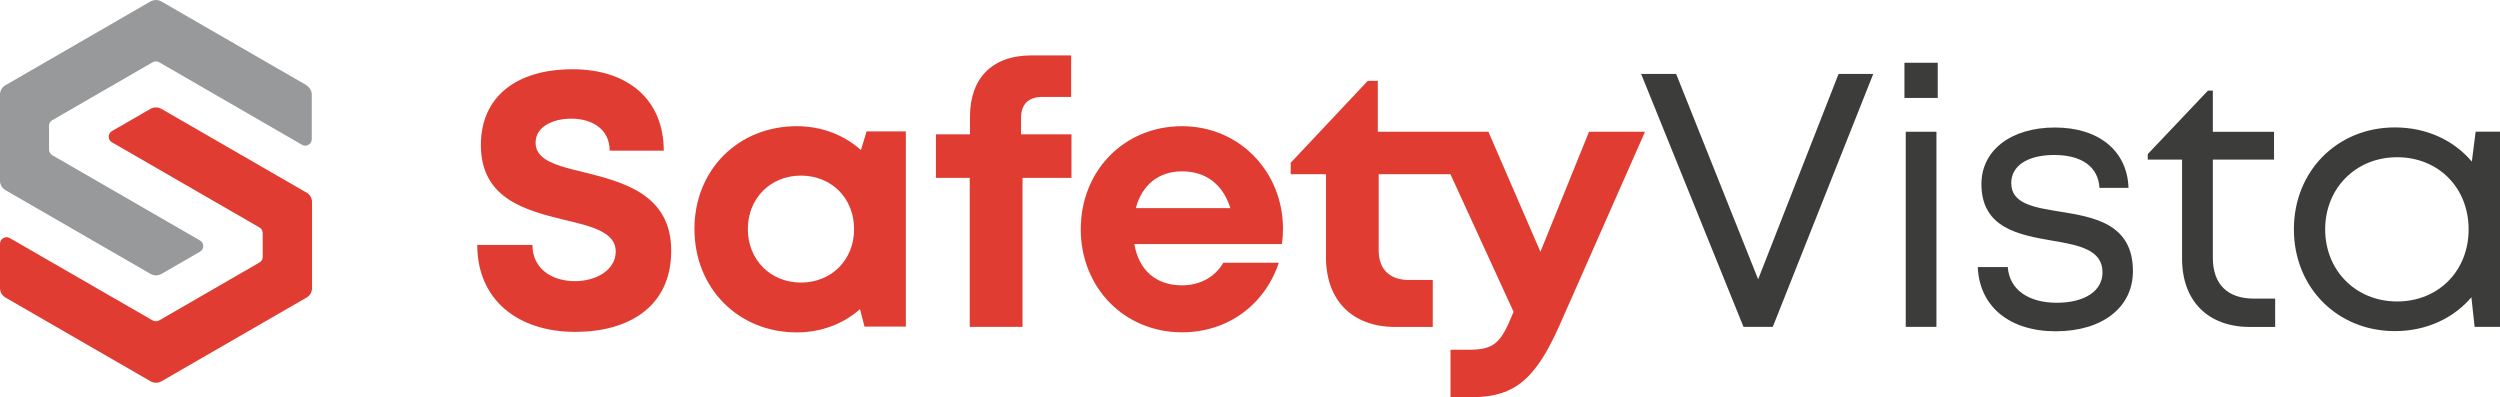 <svg viewBox="0 0 288.43 45.83" xmlns="http://www.w3.org/2000/svg"><g fill="#e03c31"><path d="m55.07 28.26h6.36c0 2.82 2.33 4.18 4.91 4.18 2.38 0 4.7-1.25 4.7-3.43s-2.66-2.88-5.82-3.62c-4.4-1.08-9.74-2.36-9.74-8.65 0-5.6 4.12-8.75 10.58-8.75s10.52 3.58 10.52 9.39h-6.24c0-2.51-2.07-3.69-4.43-3.69-2.05 0-4.12.87-4.12 2.78 0 2.05 2.54 2.68 5.62 3.41 4.45 1.13 10.03 2.51 10.03 9.05s-5.02 9.36-11.06 9.36c-6.7 0-11.32-3.76-11.32-10.03z"/><path d="m104.51 15.17v22.51h-4.77l-.52-2.01c-1.93 1.69-4.46 2.68-7.29 2.68-6.77 0-11.81-5.11-11.81-11.93s5.04-11.86 11.81-11.86c2.89 0 5.45 1.02 7.4 2.75l.65-2.15h4.54zm-5.97 11.26c0-3.54-2.59-6.17-6.13-6.17s-6.13 2.64-6.13 6.17 2.6 6.17 6.13 6.17 6.13-2.63 6.13-6.17z"/><path d="m123.63 20.52h-5.66v17.19h-6.09v-17.19h-3.9v-5.02h3.93v-2.04c0-4.31 2.41-7.07 7.14-7.07h4.53v4.79h-3.31c-1.6 0-2.47.83-2.47 2.43v1.89h5.82v5.02z"/><path d="m147.91 28.16h-17.04c.53 3.07 2.55 4.76 5.5 4.76 2.11 0 3.85-1 4.77-2.61h6.4c-1.64 4.91-5.95 8.03-11.17 8.03-6.65 0-11.68-5.15-11.68-11.89s4.99-11.89 11.68-11.89 11.65 5.33 11.65 11.81c0 .6-.04 1.19-.12 1.79zm-16.87-4.15h10.91c-.86-2.75-2.84-4.24-5.57-4.24s-4.63 1.58-5.34 4.24z"/><path d="m183.33 15.2-5.61 13.85-6-13.85h-12.76v-5.87h-1.16l-8.89 9.45v1.32h4.07v9.58c0 4.99 3.04 8.04 8 8.04h4.32v-5.42h-2.77c-2.22 0-3.47-1.25-3.47-3.43v-8.77h8.28l7.29 15.89-.09.18c-1.38 3.4-2.14 4.18-5.08 4.18h-2.11v5.47h2.51c5.05 0 7.42-2.31 10.12-8.41l9.81-22.21h-6.47z"/></g><path d="m216.12 8.53-11.59 29.18h-3.38l-11.81-29.18h4.04l9.46 23.69 9.28-23.69z" fill="#3c3c3b"/><path d="m219.72 7.24h3.84v4.06h-3.84zm.15 7.96h3.54v22.51h-3.54z" fill="#3c3c3b"/><path d="m228.17 30.81h3.47c.19 2.68 2.49 4.12 5.64 4.12s5.29-1.3 5.29-3.51c0-2.63-2.78-3.15-5.83-3.66-3.84-.67-8.14-1.45-8.14-6.53 0-3.88 3.4-6.52 8.48-6.52s8.35 2.71 8.49 6.96h-3.35c-.14-2.43-2.05-3.79-5.21-3.79s-4.97 1.29-4.97 3.24c0 2.38 2.59 2.81 5.59 3.29 3.88.63 8.45 1.35 8.45 6.87 0 4.21-3.56 6.94-8.91 6.94s-8.8-2.87-8.99-7.39z" fill="#3c3c3b"/><path d="m262.49 34.44v3.28h-2.92c-4.83 0-7.82-2.99-7.82-7.87v-11.44h-3.96v-.63l6.95-7.33h.56v4.76h7.06v3.2h-7.06v11.33c0 3.03 1.67 4.71 4.73 4.71h2.46z" fill="#3c3c3b"/><path d="m288.43 15.2v22.51h-2.93l-.37-3.41c-2.08 2.42-5.18 3.9-8.83 3.9-6.66 0-11.65-5.04-11.65-11.75s5-11.75 11.65-11.75c3.68 0 6.8 1.49 8.88 3.94l.44-3.45h2.82zm-3.62 11.26c0-4.79-3.48-8.32-8.25-8.32s-8.3 3.58-8.3 8.32 3.53 8.32 8.3 8.32 8.25-3.53 8.25-8.32z" fill="#3c3c3b"/><path d="m35.36 22.22-16.74-9.66c-.39-.22-.87-.22-1.26 0l-4.44 2.56c-.24.14-.38.38-.38.65s.14.52.38.65l17.01 9.82c.23.13.38.38.38.65v2.75c0 .27-.14.52-.38.65l-11.57 6.68c-.23.13-.52.13-.75 0l-16.48-9.5c-.24-.14-.52-.14-.75 0-.24.14-.38.38-.38.65v5.12c0 .45.24.86.63 1.09l16.74 9.66c.19.11.41.17.63.17s.43-.06.63-.17l16.74-9.66c.39-.22.63-.64.63-1.09v-9.93c0-.45-.24-.86-.63-1.09z" fill="#e03c31"/><path d="m35.36 9.83-16.74-9.66c-.39-.22-.87-.22-1.26 0l-16.73 9.66c-.39.22-.63.64-.63 1.09v9.93c0 .45.24.86.63 1.09l16.74 9.66c.19.11.41.17.63.17s.43-.06.63-.17l4.44-2.56c.24-.14.38-.38.38-.65s-.14-.52-.38-.65l-17.03-9.83c-.23-.13-.38-.38-.38-.65v-2.75c0-.27.14-.52.38-.65l11.57-6.68c.23-.13.52-.13.75 0l16.48 9.52c.24.14.52.14.75 0 .24-.14.38-.38.38-.65v-5.12c0-.45-.24-.86-.63-1.09z" fill="#97999b"/></svg>